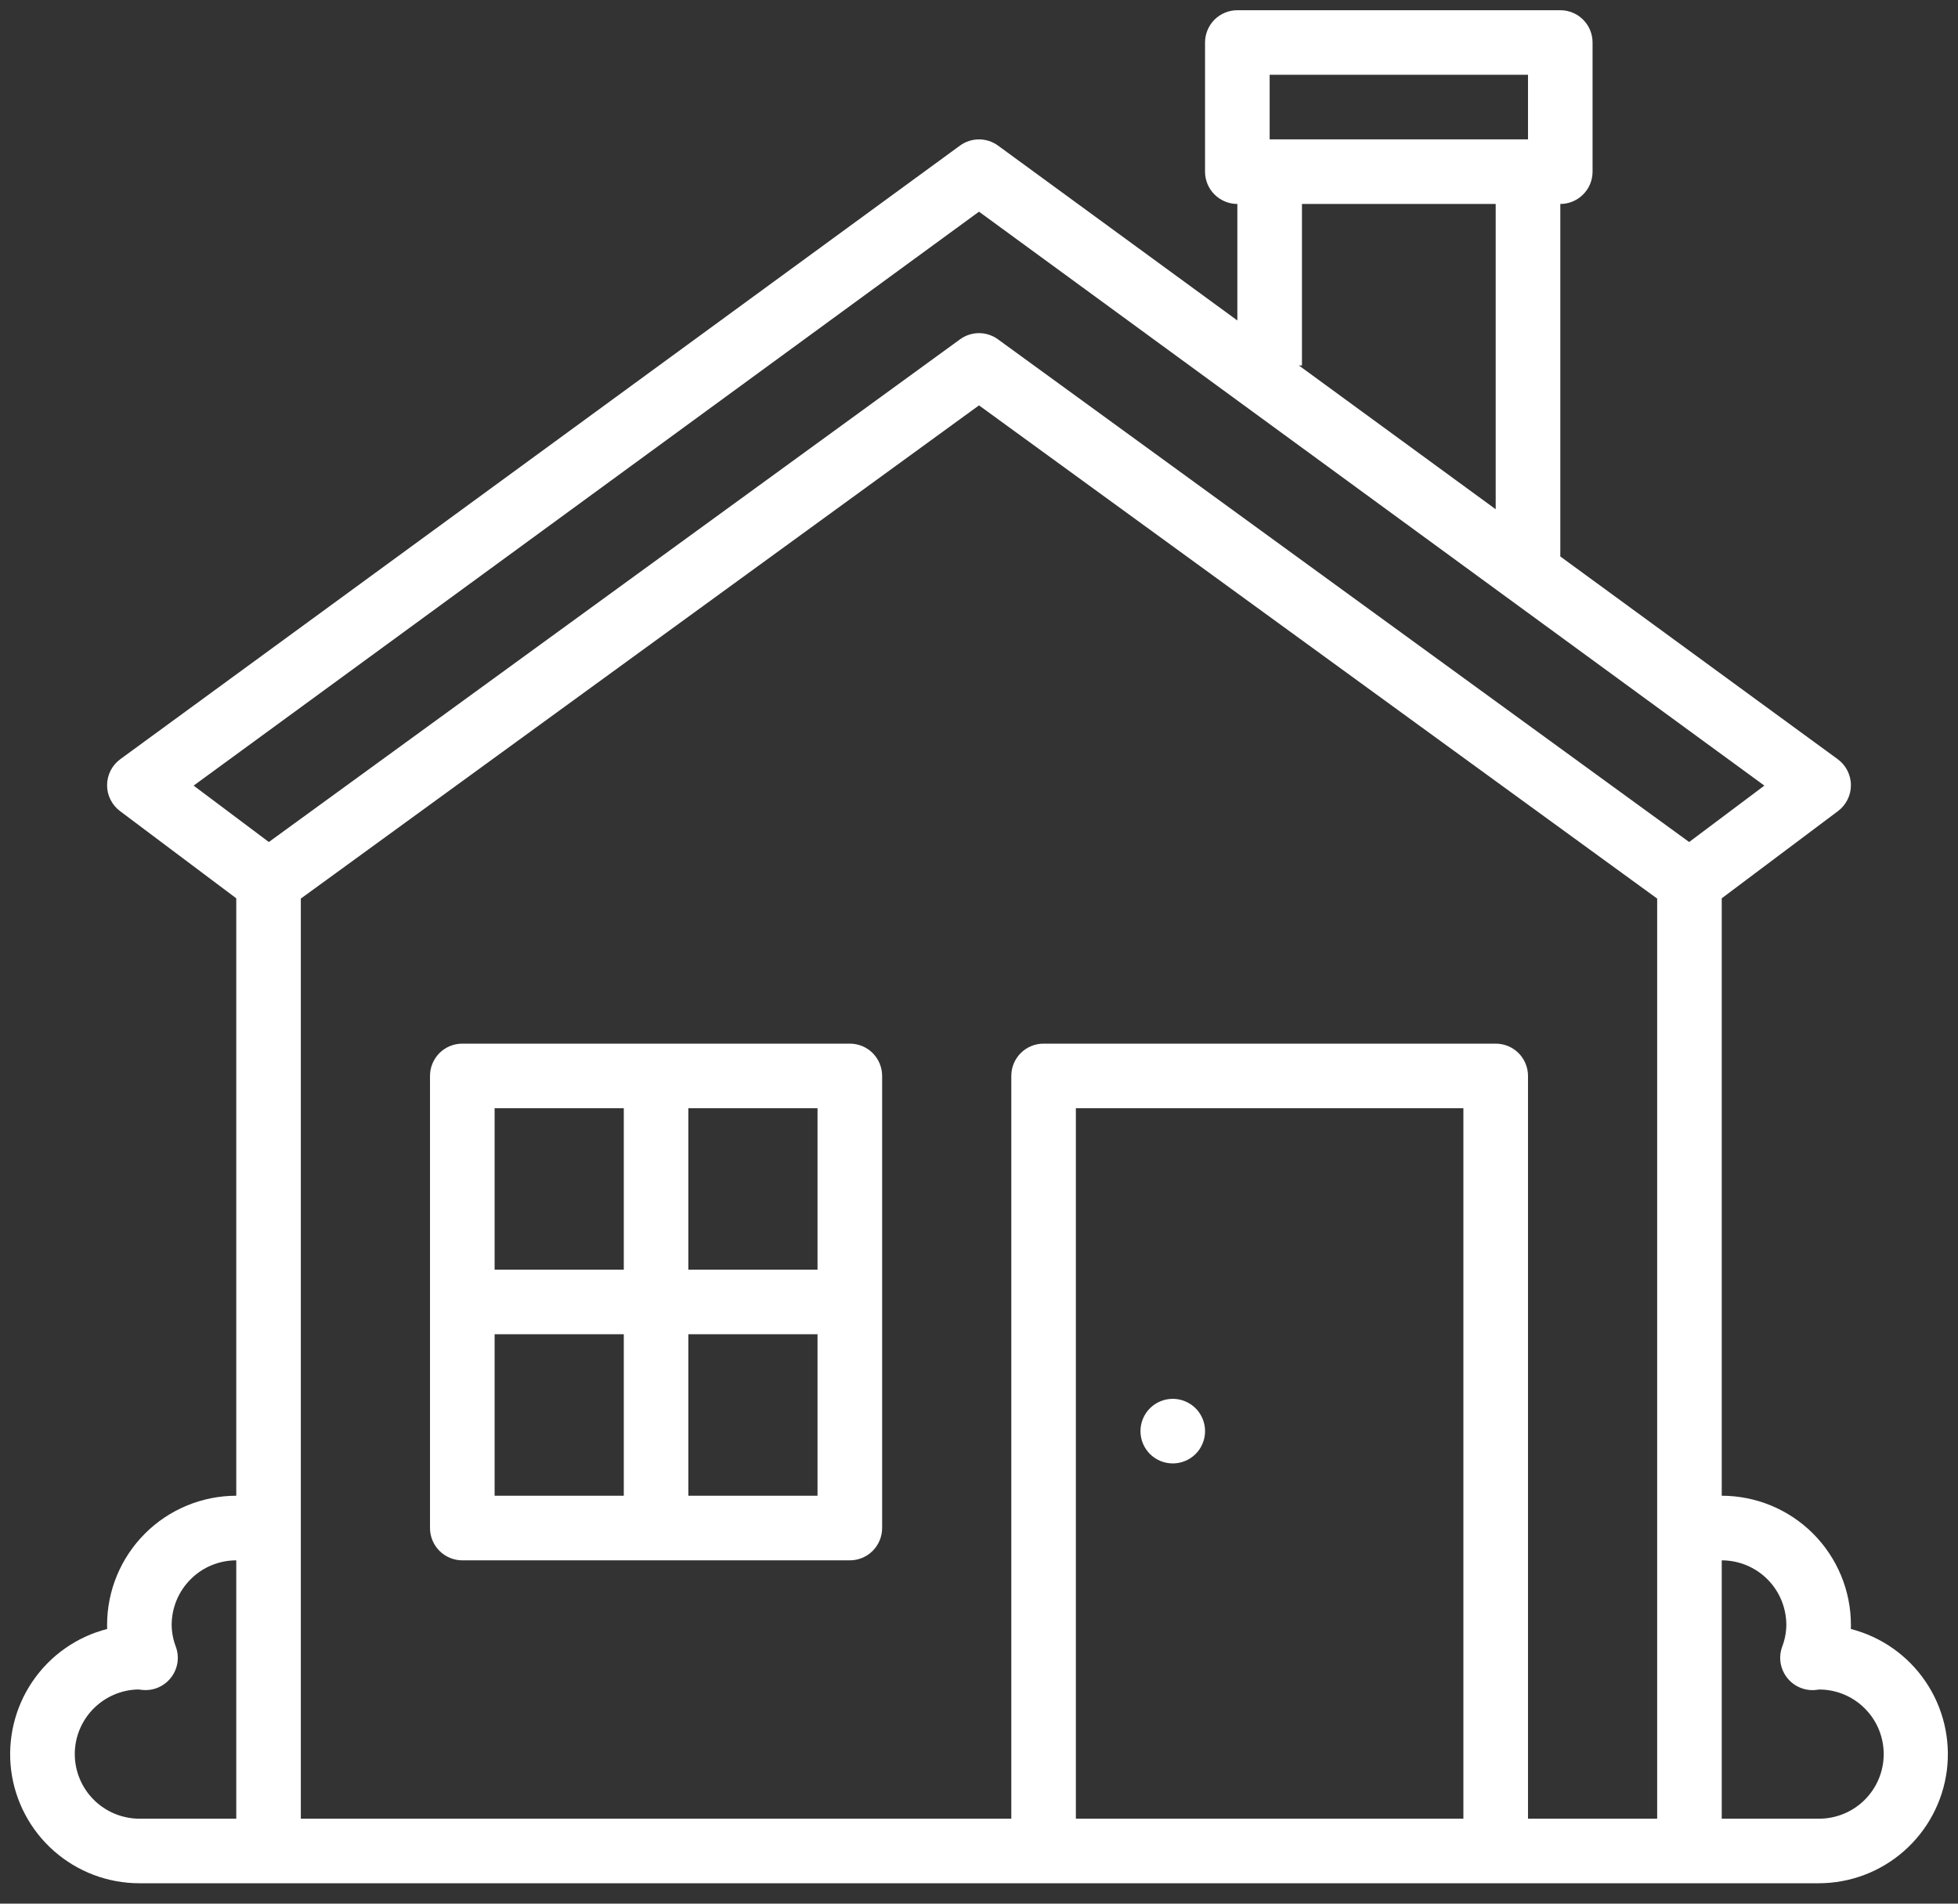 <svg width="36" height="35" viewBox="0 0 36 35" fill="none" xmlns="http://www.w3.org/2000/svg">
<rect x="0" y="0" width="36" height="35" fill="#333333" stroke="none"/>
<path d="M34.03 29.95C34.031 29.925 34.031 29.9 34.031 29.875C34.031 29.245 33.78 28.642 33.335 28.196C32.89 27.751 32.286 27.501 31.656 27.5V16.516L33.794 14.912C33.868 14.857 33.928 14.784 33.969 14.701C34.011 14.618 34.032 14.527 34.031 14.434C34.031 14.341 34.008 14.25 33.966 14.167C33.924 14.084 33.863 14.013 33.788 13.958L28.688 10.231V3.75C28.845 3.75 28.996 3.687 29.107 3.576C29.219 3.465 29.281 3.314 29.281 3.156V0.781C29.281 0.624 29.219 0.473 29.107 0.361C28.996 0.25 28.845 0.188 28.688 0.188H22.75C22.593 0.188 22.442 0.25 22.33 0.361C22.219 0.473 22.156 0.624 22.156 0.781V3.156C22.156 3.314 22.219 3.465 22.33 3.576C22.442 3.687 22.593 3.75 22.75 3.75V5.892L18.35 2.677C18.249 2.603 18.126 2.563 18 2.563C17.874 2.563 17.751 2.603 17.65 2.677L2.212 13.958C2.137 14.013 2.076 14.084 2.034 14.167C1.992 14.25 1.969 14.341 1.969 14.434C1.968 14.527 1.989 14.618 2.031 14.701C2.072 14.784 2.132 14.857 2.206 14.912L4.344 16.516V27.5C3.714 27.501 3.11 27.751 2.665 28.196C2.22 28.642 1.969 29.245 1.969 29.875C1.969 29.9 1.969 29.925 1.97 29.95C1.41 30.094 0.922 30.437 0.597 30.916C0.272 31.394 0.133 31.975 0.205 32.549C0.278 33.122 0.558 33.65 0.992 34.032C1.426 34.414 1.984 34.625 2.563 34.625H33.438C34.016 34.625 34.575 34.414 35.008 34.032C35.442 33.65 35.722 33.122 35.795 32.549C35.867 31.975 35.728 31.394 35.403 30.916C35.078 30.437 34.59 30.094 34.03 29.95ZM23.344 1.375H28.094V2.562H23.344V1.375ZM23.938 6.719V3.75H27.5V9.363L23.881 6.719H23.938ZM18 3.892L32.44 14.444L31.057 15.481L18.349 6.239C18.248 6.165 18.125 6.125 18 6.125C17.875 6.125 17.752 6.165 17.651 6.239L4.943 15.481L3.56 14.444L18 3.892ZM1.375 32.25C1.375 31.938 1.498 31.639 1.717 31.417C1.936 31.195 2.233 31.067 2.545 31.062H2.546C2.576 31.067 2.607 31.07 2.638 31.072C2.736 31.079 2.835 31.06 2.924 31.019C3.014 30.977 3.091 30.915 3.15 30.836C3.21 30.757 3.248 30.664 3.263 30.567C3.277 30.469 3.267 30.37 3.233 30.277C3.184 30.149 3.158 30.012 3.156 29.875C3.157 29.56 3.282 29.258 3.505 29.036C3.727 28.813 4.029 28.688 4.344 28.688V33.438H2.563C2.248 33.437 1.946 33.312 1.723 33.089C1.501 32.867 1.375 32.565 1.375 32.25ZM26.906 33.438H19.781V20.375H26.906V33.438ZM28.094 33.438V19.781C28.094 19.624 28.031 19.473 27.92 19.361C27.808 19.25 27.657 19.188 27.5 19.188H19.188C19.03 19.188 18.879 19.25 18.768 19.361C18.656 19.473 18.594 19.624 18.594 19.781V33.438H5.531V16.521L18 7.453L30.469 16.521V33.438H28.094ZM33.438 33.438H31.656V28.688C31.971 28.688 32.273 28.813 32.496 29.036C32.718 29.258 32.843 29.56 32.844 29.875C32.842 30.013 32.816 30.149 32.767 30.277C32.733 30.37 32.723 30.47 32.737 30.567C32.752 30.665 32.791 30.757 32.85 30.836C32.909 30.915 32.986 30.978 33.076 31.019C33.166 31.061 33.264 31.079 33.362 31.073C33.393 31.071 33.424 31.067 33.454 31.063H33.455C33.77 31.065 34.071 31.192 34.292 31.417C34.514 31.641 34.636 31.944 34.634 32.259C34.632 32.574 34.504 32.875 34.28 33.096C34.056 33.317 33.752 33.44 33.438 33.438V33.438Z" fill="white"/>
<path d="M15.625 19.188H8.5C8.343 19.188 8.192 19.25 8.08 19.361C7.969 19.473 7.906 19.624 7.906 19.781V28.094C7.906 28.251 7.969 28.402 8.08 28.514C8.192 28.625 8.343 28.688 8.5 28.688H15.625C15.783 28.688 15.934 28.625 16.045 28.514C16.156 28.402 16.219 28.251 16.219 28.094V19.781C16.219 19.624 16.156 19.473 16.045 19.361C15.934 19.25 15.783 19.188 15.625 19.188ZM15.031 23.344H12.656V20.375H15.031V23.344ZM11.469 20.375V23.344H9.094V20.375H11.469ZM9.094 24.531H11.469V27.5H9.094V24.531ZM12.656 27.5V24.531H15.031V27.5H12.656Z" fill="white"/>
<path d="M22.111 26.54C22.237 26.237 22.093 25.889 21.79 25.764C21.487 25.638 21.14 25.782 21.014 26.085C20.889 26.388 21.032 26.735 21.335 26.861C21.638 26.986 21.986 26.843 22.111 26.54Z" fill="white"/>
</svg>
